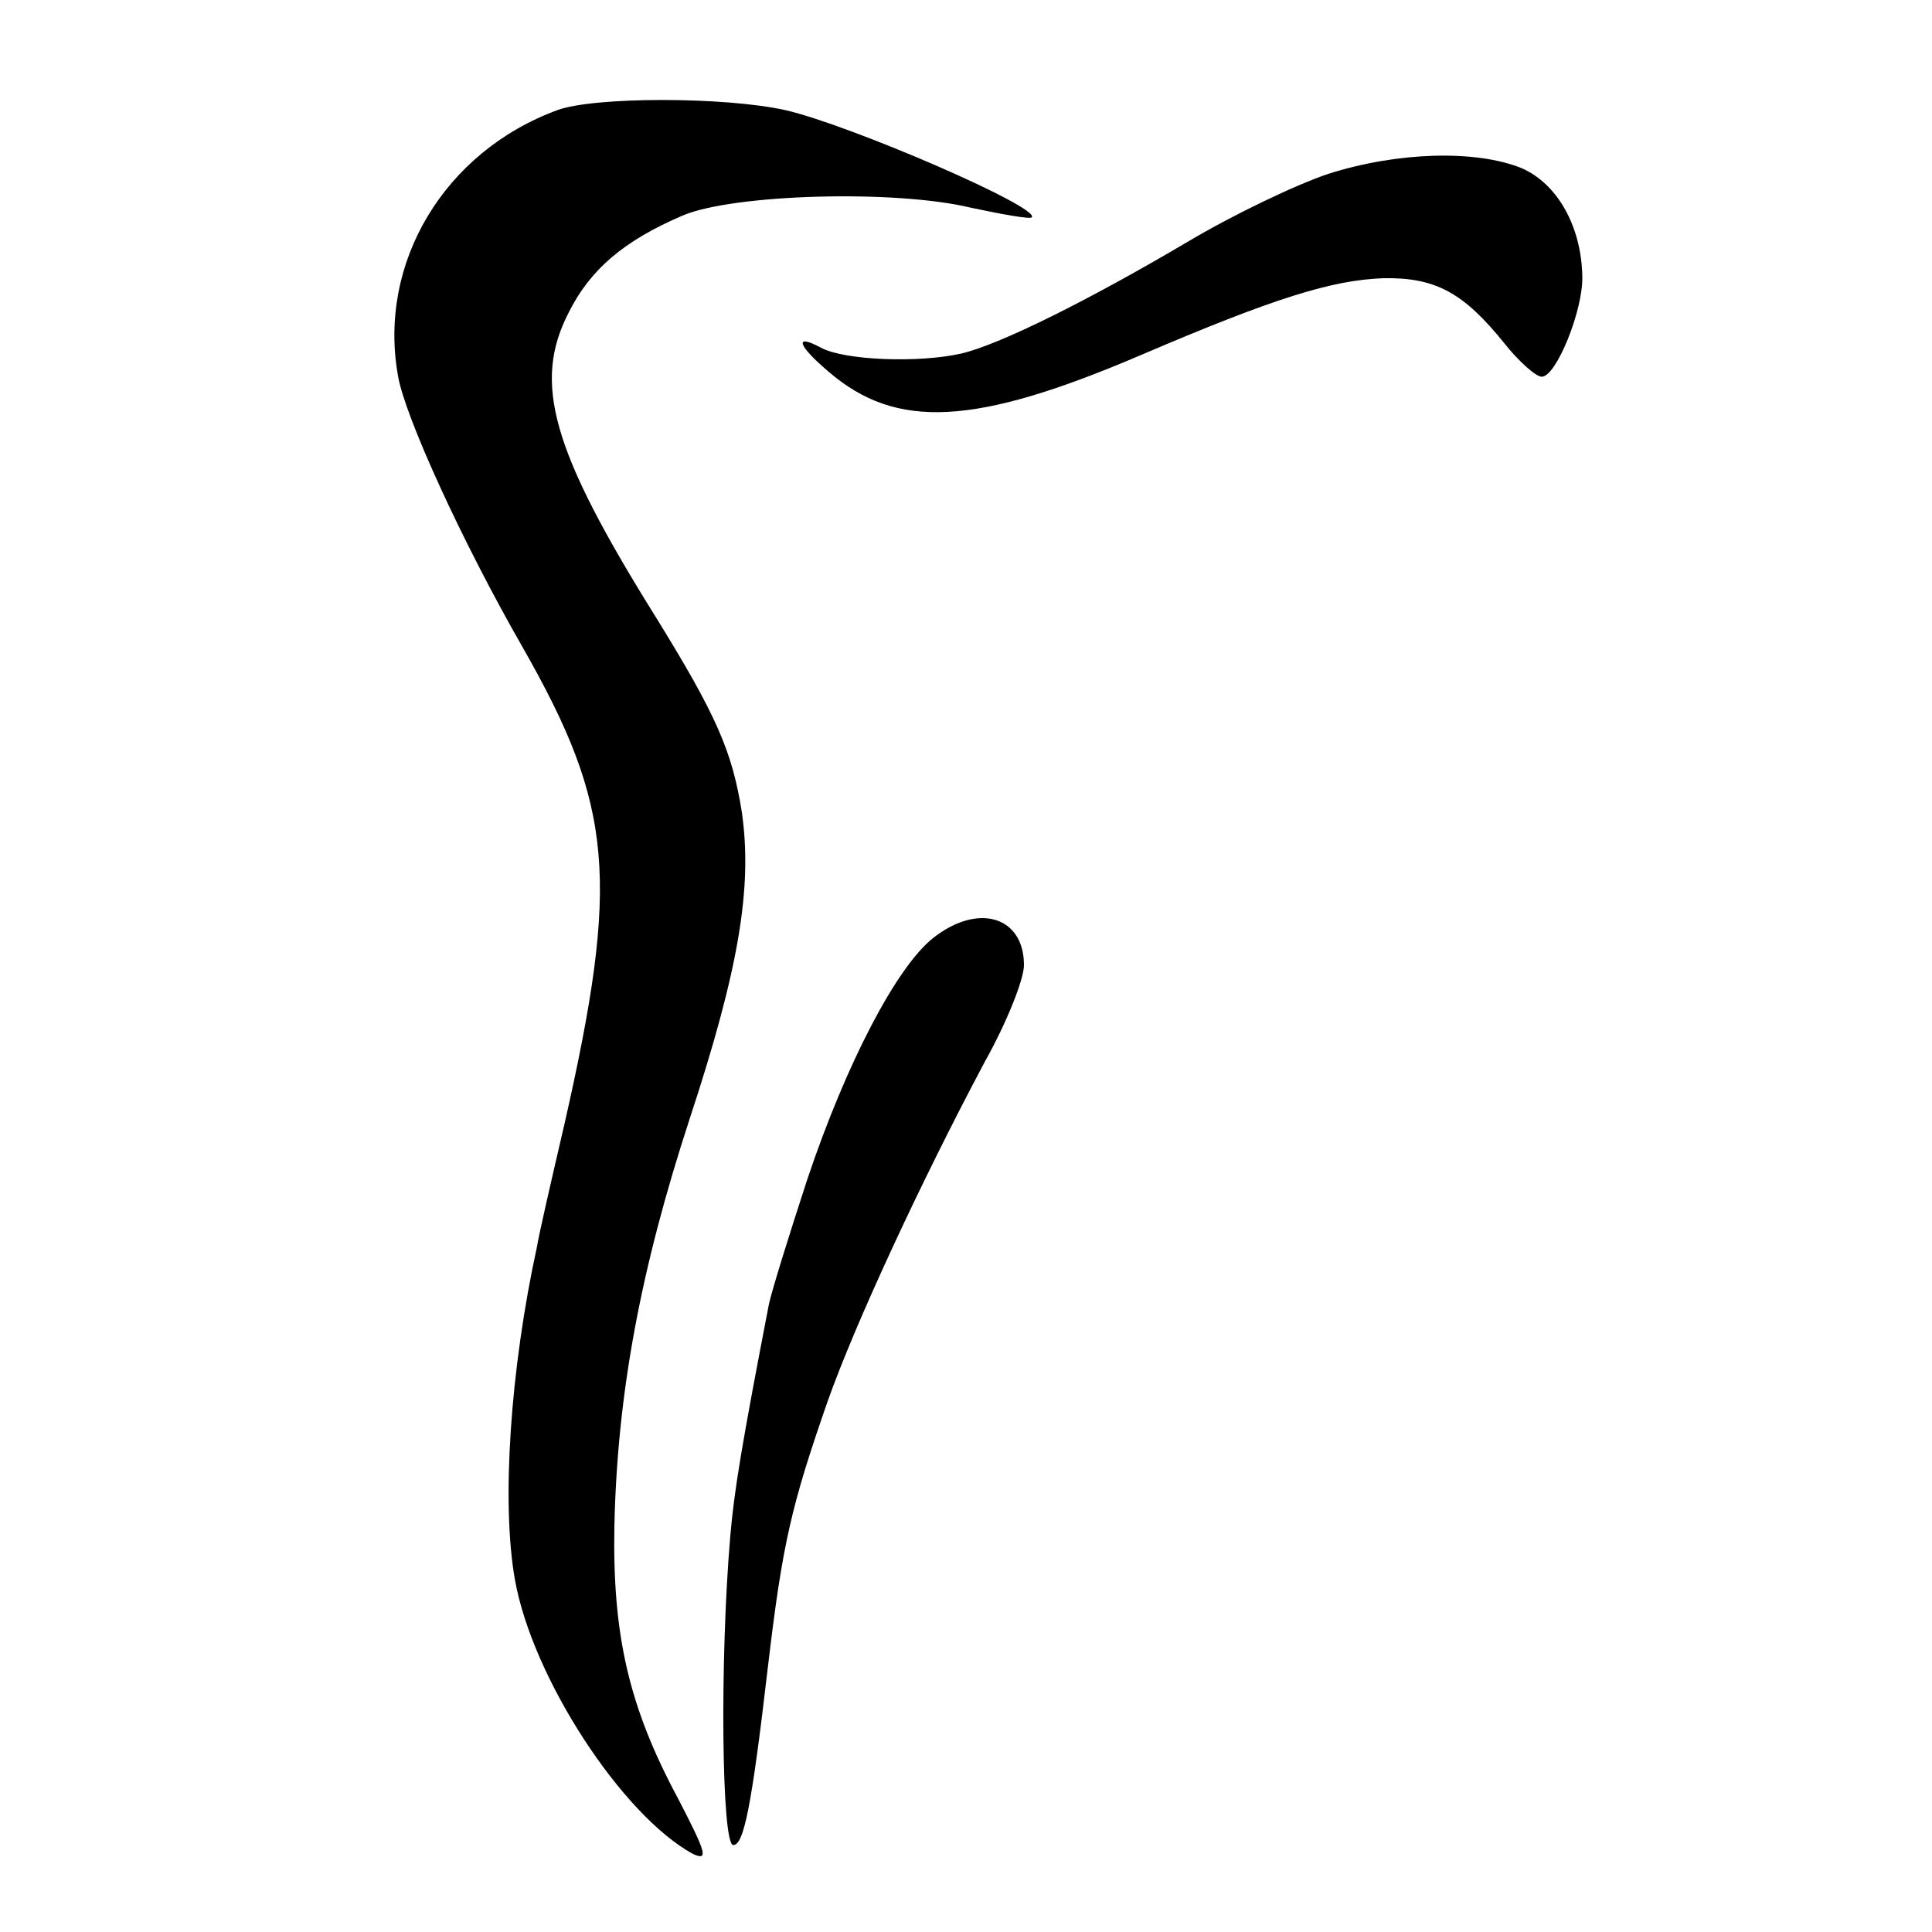 <?xml version="1.0" standalone="no"?>
<!DOCTYPE svg PUBLIC "-//W3C//DTD SVG 20010904//EN"
 "http://www.w3.org/TR/2001/REC-SVG-20010904/DTD/svg10.dtd">
<svg version="1.0" xmlns="http://www.w3.org/2000/svg"
 width="200pt" height="200pt" viewBox="0 0 200 200"
 preserveAspectRatio="xMidYMid meet">
<g transform="translate(0,200) scale(0.1,-0.1)"
fill="#000000" stroke="none">
<path d="M577 1886 c-117 -43 -186 -158 -165 -275 7 -42 67 -173 129 -281 94
-165 101 -240 43 -495 -14 -60 -27 -117 -28 -125 -28 -128 -37 -266 -23 -345
18 -102 111 -244 184 -284 17 -8 14 1 -15 57 -51 95 -68 169 -66 282 3 137 27
266 78 422 51 155 65 239 54 317 -10 63 -26 100 -89 202 -108 173 -128 243
-90 316 22 44 57 74 118 100 52 22 219 27 298 8 33 -7 61 -12 63 -10 10 10
-189 96 -255 111 -63 14 -198 14 -236 0z"/>
<path d="M1375 1820 c-33 -11 -98 -42 -145 -70 -105 -62 -196 -107 -235 -116
-44 -10 -121 -7 -145 6 -28 15 -25 3 8 -25 70 -60 151 -56 322 17 140 60 199
78 252 80 54 1 83 -15 125 -67 15 -19 33 -35 39 -35 15 0 43 69 42 104 -1 52
-26 96 -63 112 -47 19 -128 17 -200 -6z"/>
<path d="M966 1029 c-38 -30 -90 -130 -130 -249 -19 -58 -37 -116 -40 -130
-28 -145 -36 -193 -40 -240 -11 -128 -9 -320 3 -320 11 0 19 39 36 185 15 127
24 166 62 275 28 79 95 224 162 350 23 41 41 86 41 101 0 50 -47 65 -94 28z"/>
</g>
</svg>
